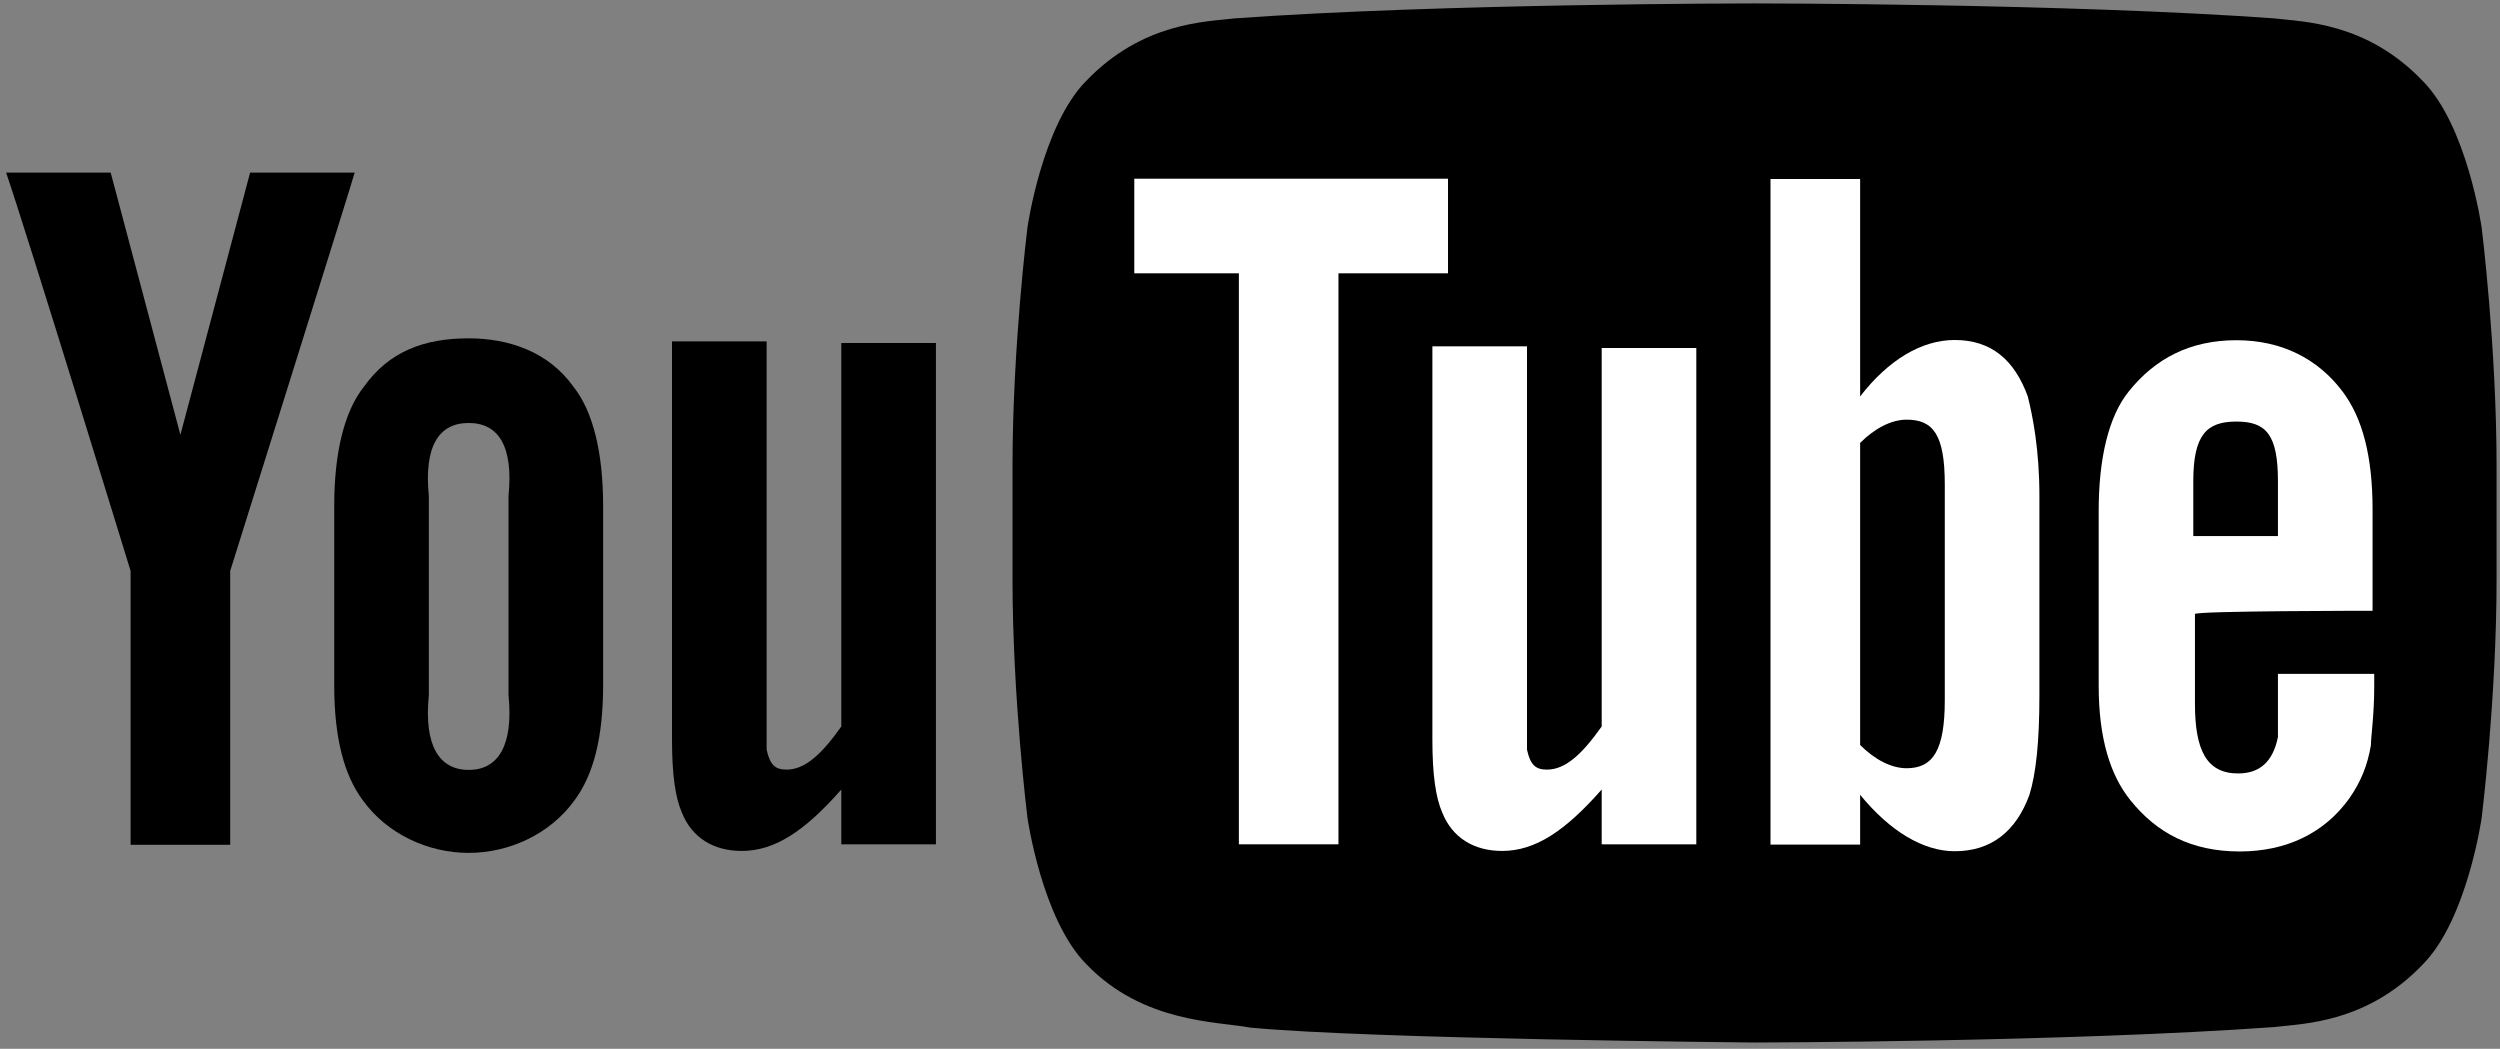 <svg version="1.1" id="Layer_1" xmlns="http://www.w3.org/2000/svg" x="0" y="0" viewBox="0 0 502 210.6" xml:space="preserve"><rect x="0" y="0" width="502" height="210.6" fill="#808080" stroke="none"/><style>.st0{fill:#fff}</style><path d="M994 90s-5.8-40.9-23.7-58.9C947.7 7.5 922.3 7.4 910.6 6c-83.4-6-208.5-6-208.5-6h-.3S576.7 0 493.3 6c-11.7 1.4-37 1.5-59.7 25.1C415.8 49.1 410 90 410 90s-6 48-6 96v45c0 48 6 96 6 96s5.8 40.9 23.7 58.9c22.7 23.6 52.5 22.9 65.7 25.4 47.7 4.6 202.6 6 202.6 6s125.2-.2 208.6-6.2c11.6-1.4 37.1-1.5 59.7-25.1 17.9-18 23.7-58.9 23.7-58.9s6-48 6-96v-45c0-48.1-6-96.1-6-96.1" transform="matrix(.5 0 0 .5 1.313 .687)"/><path d="M0 0h-5.7v3.3c-2.2-2.5-4-3.7-6-3.7-1.7 0-3 .8-3.6 2.3-.4.9-.6 2.3-.6 4.4v24h5.7V5.7c.2-.9.5-1.2 1.2-1.2 1.1 0 2.1.9 3.3 2.6v23.1H0V0z" transform="matrix(3.333 0 0 -3.333 187.934 169.537)"/><path d="M0 0c.3-3-.6-4.5-2.4-4.5S-5.1-3-4.8 0v12c-.3 3 .6 4.4 2.4 4.4C-.6 16.4.3 15 0 12V0zm5.7 11.4c0 3.2-.6 5.7-1.8 7.2-1.5 2.1-3.9 2.9-6.3 2.9-2.7 0-4.8-.8-6.3-2.9-1.2-1.5-1.8-4-1.8-7.2V.6c0-3.2.6-5.4 1.7-6.9 1.5-2.1 4-3.2 6.4-3.2C0-9.5 2.5-8.4 4-6.3 5.1-4.8 5.7-2.6 5.7.6v10.8z" transform="matrix(3.333 0 0 -3.333 102.109 139.597)"/><path d="M0 0v-16.5h-6V0s-6.2 20.2-7.5 24h6.3L-3 8.2 1.2 24h6.3C7.5 23.9 0 0 0 0z" transform="matrix(3.333 0 0 -3.333 46.223 114.647)"/><path class="st0" d="M0 0c0 2.8.8 3.6 2.6 3.6S5.1 2.8 5.1 0v-3.3H0V0zm10.8-7.8v6.1c0 3.2-.6 5.5-1.8 7.1-1.5 2-3.7 3.1-6.4 3.1-2.8 0-4.9-1.1-6.5-3.1-1.2-1.5-1.8-4-1.8-7.2v-10.5c0-3.2.7-5.4 1.9-6.9 1.6-2 3.7-3.1 6.6-3.1 2.8 0 5.1 1.1 6.6 3.2.7 1 1.1 2 1.3 3.2 0 .5.2 1.8.2 3.5v.8H5.1v-3.8c-.3-1.5-1.1-2.2-2.4-2.2-1.9 0-2.6 1.4-2.6 4.2V-8c-.1.2 10.7.2 10.7.2z" transform="matrix(3.333 0 0 -3.333 440.413 96.647)"/><path class="st0" d="M0 0c0-3-.7-4.1-2.3-4.1-.9 0-1.9.5-2.8 1.4v18.2c.9.9 1.9 1.4 2.8 1.4C-.7 16.9 0 16 0 13V0zm.6 21.7c-2 0-4-1.2-5.7-3.4v13.1h-5.4V-8.7h5.4v3C-3.3-7.9-1.3-9.1.6-9.1c2.2 0 3.7 1.2 4.5 3.4.4 1.3.6 3.2.6 6v12c0 2.8-.4 4.8-.7 6-.8 2.2-2.2 3.4-4.4 3.4" transform="matrix(3.333 0 0 -3.333 390.513 140.597)"/><path class="st0" d="M0 0h-5.7v3.3c-2.2-2.5-4-3.7-6-3.7-1.7 0-3 .8-3.6 2.3-.4.9-.6 2.3-.6 4.4V30h5.7V5.7c.2-.9.5-1.2 1.2-1.2 1.1 0 2.1.9 3.3 2.6v22.8H0V0z" transform="matrix(3.333 0 0 -3.333 340.618 169.537)"/><path class="st0" d="M0 0h-6v34.4h-6.3v5.7H6.6v-5.7H0V0z" transform="matrix(3.333 0 0 -3.333 268.763 169.537)"/></svg>